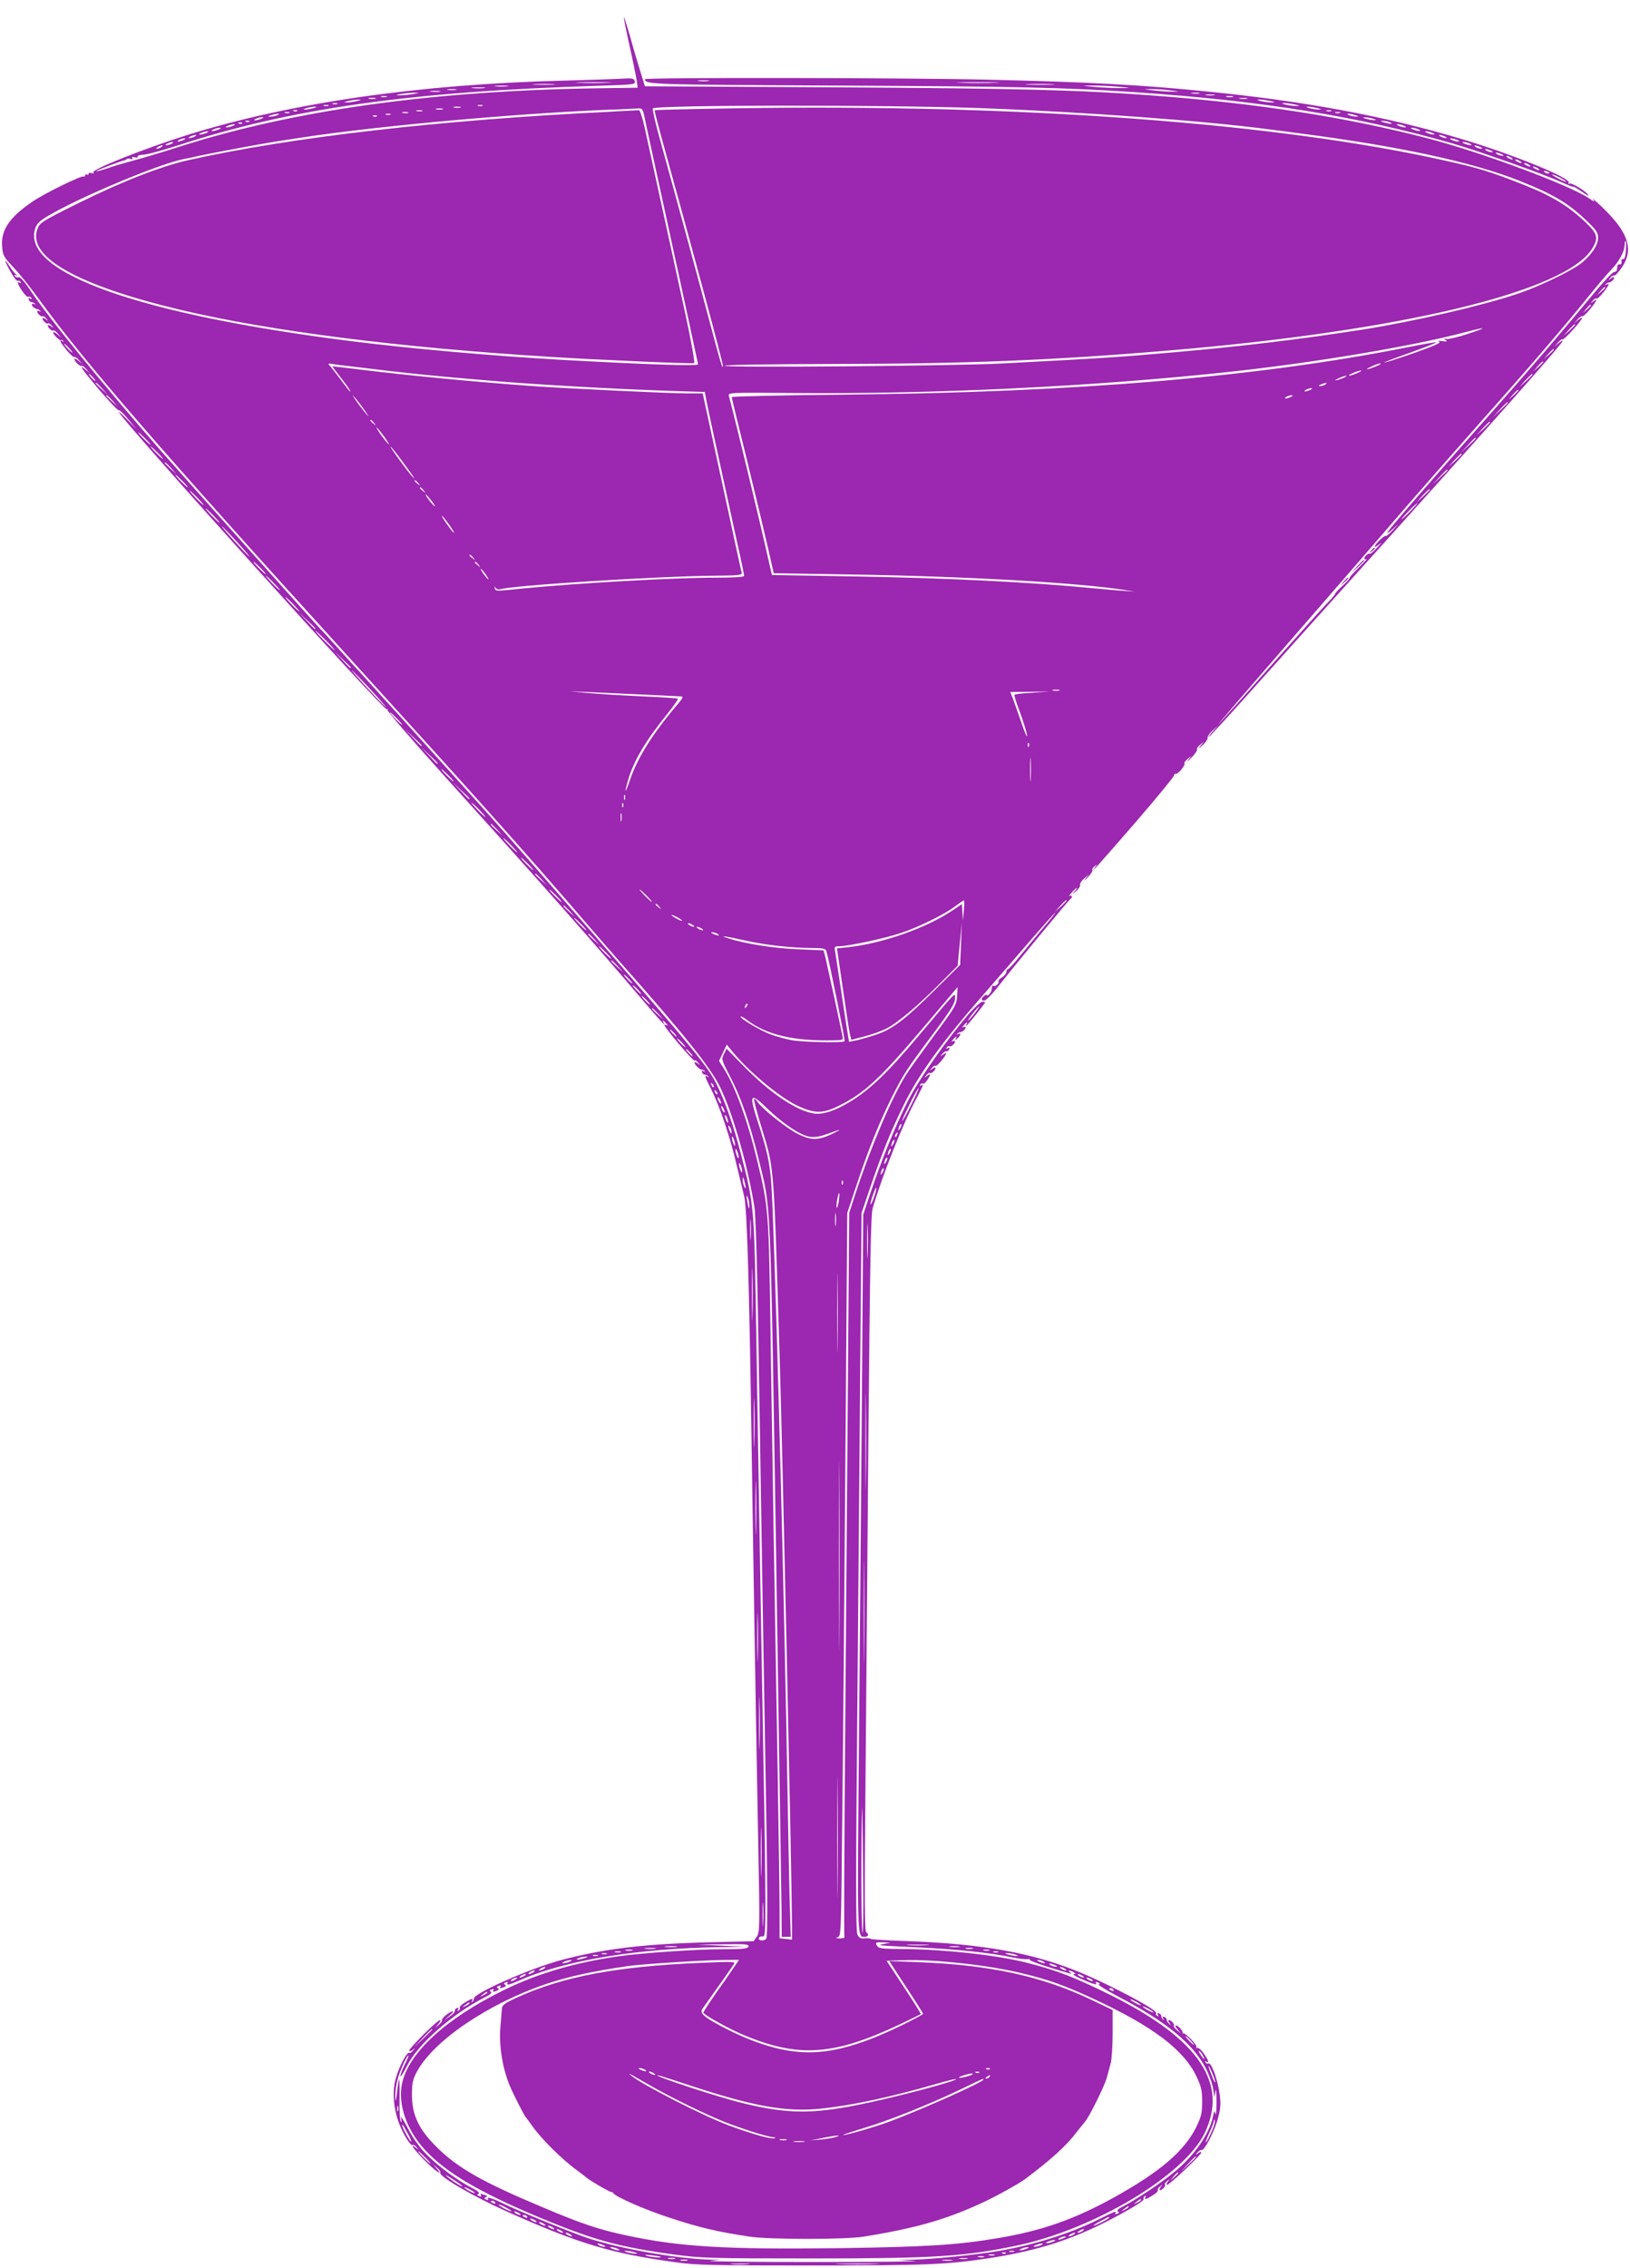 <?xml version="1.0" standalone="no"?>
<!DOCTYPE svg PUBLIC "-//W3C//DTD SVG 20010904//EN"
 "http://www.w3.org/TR/2001/REC-SVG-20010904/DTD/svg10.dtd">
<svg version="1.0" xmlns="http://www.w3.org/2000/svg"
 width="920pt" height="1280pt" viewBox="0 0 920 1280"
 preserveAspectRatio="xMidYMid meet">
<g transform="translate(0,1280) scale(0.1,-0.1)"
fill="#9c27b0" stroke="none">
<path d="M3521 12704 c-1 -6 14 -80 33 -165 19 -85 36 -172 40 -194 l5 -40
-217 -3 c-935 -13 -1725 -123 -2376 -332 -83 -27 -194 -60 -246 -74 -52 -14
-122 -34 -154 -46 -33 -11 -61 -18 -63 -16 -3 3 145 60 159 61 3 0 9 3 13 7 4
4 14 4 23 1 9 -4 13 -2 9 4 -5 7 1 9 15 5 12 -3 19 -1 15 4 -3 5 11 10 31 11
21 0 107 24 192 51 639 210 1312 305 2381 338 197 6 206 7 202 25 -5 18 -13
19 -92 14 -47 -2 -187 -7 -311 -10 -809 -20 -1535 -124 -2117 -305 -245 -77
-547 -196 -536 -213 4 -6 0 -8 -10 -4 -10 3 -17 2 -17 -4 0 -6 -4 -7 -10 -4
-5 3 -10 1 -10 -5 0 -6 -4 -9 -8 -6 -12 7 -220 -95 -289 -142 -129 -88 -178
-159 -171 -252 4 -52 8 -59 65 -120 34 -36 99 -117 144 -180 254 -351 697
-863 1749 -2020 739 -813 978 -1080 1335 -1495 66 -77 156 -180 200 -230 357
-403 504 -587 559 -699 72 -149 155 -437 194 -676 7 -36 16 -350 22 -710 25
-1541 31 -1916 40 -2430 12 -659 14 -976 5 -990 -9 -15 -48 -13 -42 3 2 6 11
11 21 9 14 -3 16 17 16 200 0 112 -4 442 -10 733 -10 576 -24 1375 -41 2440
-12 756 -11 749 -89 1050 -40 154 -88 291 -135 386 -51 102 -127 195 -688 839
-551 632 -477 549 -957 1080 -101 113 -187 207 -190 210 -3 3 -48 52 -100 110
-52 58 -97 107 -100 110 -3 3 -48 52 -100 110 -52 58 -97 107 -101 110 -17 16
-745 829 -900 1005 -339 388 -637 754 -744 916 -30 44 -52 68 -61 65 -7 -3
-16 0 -20 6 -5 7 -2 8 7 4 10 -5 9 -3 -1 6 -9 7 -25 29 -38 48 -33 53 -26 25
9 -36 17 -30 34 -52 39 -49 5 3 12 0 16 -6 4 -8 3 -9 -4 -5 -19 12 -14 -7 14
-47 14 -21 29 -35 34 -32 5 3 12 0 16 -6 5 -8 3 -9 -6 -4 -8 5 -11 3 -8 -6 3
-8 10 -14 15 -14 6 0 15 -4 20 -9 5 -5 3 -6 -5 -2 -16 9 -16 -10 1 -21 6 -4
15 -8 19 -8 3 0 10 -4 15 -9 5 -5 3 -6 -5 -2 -6 4 -12 3 -12 -2 0 -12 25 -33
32 -27 3 3 11 -3 19 -12 13 -16 12 -17 -3 -4 -10 7 -18 9 -18 3 0 -12 25 -34
32 -27 3 3 11 -3 19 -12 13 -16 12 -17 -3 -4 -10 7 -18 9 -18 3 0 -12 25 -34
32 -27 3 3 13 -5 24 -17 l19 -23 -22 19 c-13 11 -23 15 -23 9 0 -12 41 -50 45
-43 2 3 7 1 12 -4 5 -5 3 -6 -4 -2 -22 12 -14 -4 23 -50 20 -24 40 -42 44 -39
4 2 16 -5 26 -18 l19 -22 -22 19 c-13 11 -23 15 -23 9 0 -13 35 -45 42 -38 3
3 13 -5 24 -17 l19 -23 -22 19 c-46 38 -21 2 78 -115 56 -65 105 -117 109
-114 4 3 29 -21 55 -53 l47 -57 -52 55 c-29 30 -50 50 -48 43 12 -41 1495
-1686 1511 -1676 6 3 7 2 4 -4 -3 -5 134 -164 305 -354 542 -600 843 -939
1142 -1291 96 -113 131 -150 111 -118 -10 16 1 11 16 -7 10 -11 10 -14 2 -9
-7 4 -13 4 -13 1 0 -14 163 -205 170 -200 4 3 14 -3 21 -13 13 -15 12 -16 -3
-3 -10 7 -18 9 -18 4 0 -12 32 -42 42 -40 3 1 10 -2 15 -7 5 -5 2 -6 -6 -1 -9
5 -12 3 -9 -6 3 -8 10 -14 16 -14 5 0 14 -4 19 -9 5 -5 3 -6 -4 -2 -19 11 -16
2 22 -73 48 -96 107 -271 144 -431 18 -74 37 -153 42 -175 14 -58 27 -453 39
-1260 13 -877 28 -1778 40 -2410 9 -455 8 -481 -9 -505 l-18 -25 -244 -6
c-376 -9 -598 -36 -844 -101 -171 -46 -490 -186 -490 -216 0 -6 -4 -14 -9 -19
-5 -5 -6 -3 -2 5 10 17 -2 15 -40 -9 -19 -11 -32 -25 -29 -29 3 -5 0 -12 -6
-16 -8 -5 -9 -3 -4 6 5 8 3 11 -6 8 -8 -3 -13 -10 -12 -16 2 -6 -12 -21 -30
-32 l-32 -22 30 26 c17 14 26 26 22 26 -16 0 -67 -41 -62 -49 2 -5 -5 -17 -18
-27 l-22 -19 19 23 c11 12 14 22 9 22 -14 0 -173 -158 -173 -172 0 -6 7 -5 18
3 15 13 16 12 3 -3 -7 -10 -17 -16 -21 -13 -12 8 -56 -74 -75 -140 -21 -71
-16 -162 13 -246 23 -66 69 -142 81 -134 5 2 15 -3 22 -13 13 -15 12 -16 -3
-3 -42 33 -12 -10 50 -72 64 -64 107 -92 66 -44 l-19 22 22 -19 c13 -10 20
-22 18 -27 -12 -19 187 -135 375 -219 408 -183 590 -237 955 -287 113 -16 212
-18 765 -18 638 0 762 5 995 40 263 40 449 97 655 200 131 66 231 126 225 135
-3 5 0 12 6 16 8 4 9 3 5 -4 -11 -18 3 -15 40 9 19 11 32 24 29 29 -3 4 3 14
13 21 15 13 16 12 3 -3 -7 -10 -9 -18 -3 -18 12 0 34 25 27 32 -3 3 3 11 12
19 16 13 17 12 4 -3 -7 -10 -9 -18 -4 -18 14 0 193 169 193 182 0 6 -8 4 -17
-3 -16 -13 -17 -12 -5 3 8 10 19 16 25 15 17 -3 76 114 94 188 14 56 14 79 5
139 -12 80 -47 170 -61 161 -5 -3 -13 0 -17 6 -4 8 -3 9 4 5 19 -12 14 5 -14
46 -15 21 -31 35 -37 31 -5 -3 -7 -2 -4 4 7 11 -66 86 -76 78 -4 -3 -5 -2 -2
2 6 8 -25 43 -38 43 -6 0 -2 -10 9 -22 l19 -23 -23 19 c-12 11 -20 21 -17 24
7 7 -15 32 -27 32 -6 0 -4 -8 3 -17 11 -16 11 -16 -1 -5 -8 7 -15 18 -15 24 0
6 -6 13 -14 16 -9 3 -11 0 -6 -9 5 -8 4 -11 -1 -6 -5 5 -9 14 -9 19 0 6 -6 13
-14 16 -9 3 -11 0 -6 -8 5 -9 4 -11 -4 -6 -6 4 -9 11 -6 16 10 16 -245 152
-426 228 -267 111 -551 162 -984 178 -104 3 -194 9 -200 12 -5 4 -22 5 -37 3
-21 -2 -30 3 -39 23 -9 19 -9 334 0 1288 6 695 14 1605 17 2023 l7 760 44 130
c71 208 120 330 194 480 83 170 217 356 448 620 86 99 212 244 280 323 68 78
125 142 127 142 3 0 -30 -42 -73 -92 -42 -51 -102 -123 -132 -160 -30 -38 -59
-68 -63 -68 -4 0 -8 -7 -8 -15 0 -8 -11 -22 -25 -31 -14 -9 -23 -19 -20 -22 8
-8 -16 -32 -26 -26 -5 3 -10 0 -10 -5 -1 -6 -2 -15 -3 -20 -1 -13 -26 -38 -26
-27 0 5 -7 3 -15 -4 -19 -16 -19 -27 0 -27 9 0 39 30 68 66 97 124 408 500
417 506 15 9 12 27 -2 19 -7 -4 -2 5 11 19 30 33 42 36 15 5 -17 -20 -16 -20
9 2 15 13 26 29 23 36 -2 7 7 22 22 35 l27 24 -20 -26 c-11 -14 -5 -10 13 8
18 19 30 37 28 42 -3 5 2 15 12 22 16 13 16 12 2 -6 -32 -45 19 12 229 254
121 140 219 260 218 265 -1 6 3 10 10 9 13 -3 56 51 48 59 -3 3 5 13 17 24
l23 19 -19 -25 c-11 -14 -2 -8 18 13 20 21 34 41 32 46 -3 5 4 17 17 27 l22
19 -20 -25 c-16 -21 -14 -20 13 5 18 16 30 35 28 41 -2 6 10 25 27 40 l32 29
-29 -32 c-17 -18 -27 -33 -24 -33 4 0 118 125 255 278 136 152 390 435 563
627 784 870 1180 1316 1180 1331 0 4 -10 -1 -22 -12 l-23 -19 19 22 c10 13 22
20 26 18 8 -5 110 108 110 121 0 4 -10 -1 -23 -12 l-22 -19 19 22 c10 13 22
20 26 18 4 -3 24 15 44 39 39 48 47 67 19 45 -16 -13 -17 -12 -4 3 7 10 17 16
21 13 5 -3 22 12 39 34 33 41 39 57 19 45 -8 -4 -10 -3 -5 2 5 5 12 9 15 9 13
0 32 16 32 27 0 6 -7 5 -17 -3 -16 -13 -17 -12 -4 3 7 10 17 15 22 13 4 -3 24
18 44 47 66 99 37 193 -102 329 -42 41 -70 65 -62 54 12 -17 10 -16 -18 3
-107 75 -611 263 -921 343 -457 118 -952 195 -1532 239 -420 32 -754 41 -1798
47 l-1082 6 -25 81 c-14 45 -41 135 -59 201 -19 66 -35 115 -35 109z m-88
-371 c-46 -2 -120 -2 -165 0 -46 1 -9 3 82 3 91 0 128 -2 83 -3z m-310 -10
c-29 -2 -77 -2 -105 0 -29 2 -6 3 52 3 58 0 81 -1 53 -3z m-260 -10 c-18 -2
-48 -2 -65 0 -18 2 -4 4 32 4 36 0 50 -2 33 -4z m-130 -10 c-18 -2 -48 -2 -65
0 -18 2 -4 4 32 4 36 0 50 -2 33 -4z m-160 -10 c-13 -2 -33 -2 -45 0 -13 2 -3
4 22 4 25 0 35 -2 23 -4z m-90 -10 c-13 -2 -35 -2 -50 0 -16 2 -5 4 22 4 28 0
40 -2 28 -4z m-153 -14 c-25 -4 -58 -7 -75 -7 -25 1 -24 2 10 8 22 4 56 7 75
7 31 0 30 0 -10 -8z m-147 -16 c-7 -2 -21 -2 -30 0 -10 3 -4 5 12 5 17 0 24
-2 18 -5z m-65 -10 c-10 -2 -26 -2 -35 0 -10 3 -2 5 17 5 19 0 27 -2 18 -5z
m-103 -13 c-16 -4 -41 -8 -55 -8 -22 0 -22 1 5 8 17 4 41 8 55 8 22 0 22 -1
-5 -8z m-112 -17 c-7 -2 -19 -2 -25 0 -7 3 -2 5 12 5 14 0 19 -2 13 -5z m-50
-10 c-7 -2 -19 -2 -25 0 -7 3 -2 5 12 5 14 0 19 -2 13 -5z m870 0 c-7 -2 -19
-2 -25 0 -7 3 -2 5 12 5 14 0 19 -2 13 -5z m2807 -13 c575 -21 1263 -71 1633
-120 42 -5 114 -15 160 -21 569 -73 986 -163 1255 -270 199 -80 277 -127 390
-237 43 -42 52 -57 52 -85 0 -42 -43 -104 -103 -148 -57 -43 -242 -131 -352
-167 -202 -68 -590 -157 -875 -202 -354 -55 -676 -94 -1075 -129 -294 -26
-385 -32 -955 -62 -264 -14 -1570 -25 -1570 -13 0 5 253 9 608 10 748 1 1235
20 1887 75 1322 110 2256 334 2402 577 35 57 30 81 -29 139 -101 98 -197 157
-360 221 -188 74 -252 94 -443 136 -951 213 -2406 320 -4001 295 -251 -4 -457
-9 -459 -11 -2 -2 17 -75 41 -163 163 -587 344 -1259 344 -1279 0 -28 -15 23
-75 249 -60 226 -150 558 -280 1028 -26 93 -44 171 -40 175 20 20 1303 21
1845 2z m-3760 0 c-14 -4 -34 -8 -45 -8 -16 0 -15 2 5 8 14 4 34 8 45 8 16 0
15 -2 -5 -8z m828 3 c-10 -2 -26 -2 -35 0 -10 3 -2 5 17 5 19 0 27 -2 18 -5z
m-100 -10 c-10 -2 -26 -2 -35 0 -10 3 -2 5 17 5 19 0 27 -2 18 -5z m1140 -45
c10 -50 103 -474 158 -728 53 -241 144 -663 144 -666 0 -11 -298 -1 -780 26
-383 22 -838 62 -1179 105 -1194 151 -1858 386 -1783 633 10 30 23 44 74 74
180 106 618 290 763 320 28 5 68 14 90 19 69 15 357 69 430 80 39 6 97 15 130
20 434 68 1292 145 1815 162 41 2 87 4 101 5 24 2 27 -3 37 -50z m-1961 36
c-3 -3 -12 -4 -19 -1 -8 3 -5 6 6 6 11 1 17 -2 13 -5z m706 -1 c-7 -2 -21 -2
-30 0 -10 3 -4 5 12 5 17 0 24 -2 18 -5z m-750 -10 c-7 -2 -19 -2 -25 0 -7 3
-2 5 12 5 14 0 19 -2 13 -5z m670 0 c-7 -2 -21 -2 -30 0 -10 3 -4 5 12 5 17 0
24 -2 18 -5z m-738 -13 c-11 -5 -29 -8 -40 -8 -16 0 -15 2 5 8 34 11 60 11 35
0z m638 3 c-7 -2 -19 -2 -25 0 -7 3 -2 5 12 5 14 0 19 -2 13 -5z m-76 -9 c-3
-3 -12 -4 -19 -1 -8 3 -5 6 6 6 11 1 17 -2 13 -5z m-652 -14 c-11 -5 -27 -9
-35 -9 -9 0 -8 4 5 9 11 5 27 9 35 9 9 0 8 -4 -5 -9z m-68 -16 c-3 -3 -12 -4
-19 -1 -8 3 -5 6 6 6 11 1 17 -2 13 -5z m-40 -10 c-3 -3 -12 -4 -19 -1 -8 3
-5 6 6 6 11 1 17 -2 13 -5z m-52 -14 c-11 -5 -27 -9 -35 -9 -9 0 -8 4 5 9 11
5 27 9 35 9 9 0 8 -4 -5 -9z m-80 -20 c-11 -5 -27 -9 -35 -9 -9 0 -8 4 5 9 11
5 27 9 35 9 9 0 8 -4 -5 -9z m-70 -20 c-11 -5 -27 -9 -35 -9 -9 0 -8 4 5 9 11
5 27 9 35 9 9 0 8 -4 -5 -9z m-65 -20 c-8 -5 -22 -9 -30 -9 -10 0 -8 3 5 9 27
12 43 12 25 0z m-65 -20 c-27 -12 -43 -12 -25 0 8 5 22 9 30 9 10 0 8 -3 -5
-9z m-65 -20 c-8 -5 -22 -9 -30 -9 -10 0 -8 3 5 9 27 12 43 12 25 0z m-60 -20
c-8 -5 -19 -10 -25 -10 -5 0 -3 5 5 10 8 5 20 10 25 10 6 0 3 -5 -5 -10z
m8267 -582 c-2 -35 -8 -52 -16 -50 -7 1 -11 -6 -9 -15 2 -10 -2 -17 -9 -15 -7
1 -14 -2 -14 -8 -1 -5 -2 -16 -3 -22 0 -7 -8 -13 -16 -13 -8 0 -61 -56 -118
-125 -205 -247 -353 -419 -593 -690 -332 -373 -569 -647 -569 -656 0 -4 15 5
33 22 l32 29 -34 -37 c-19 -21 -37 -35 -40 -33 -6 7 -61 -46 -61 -59 0 -5 12
1 28 15 15 13 9 5 -12 -18 -22 -24 -42 -41 -44 -38 -7 6 -32 -15 -32 -27 0 -5
6 -6 13 -3 6 4 -13 -17 -43 -47 -30 -29 -54 -56 -53 -60 2 -3 -17 -23 -40 -44
-23 -21 -42 -42 -42 -46 0 -4 -23 -31 -52 -60 -28 -29 -176 -194 -328 -365
-152 -172 -279 -313 -281 -313 -2 0 175 206 394 458 218 251 493 568 609 703
117 136 326 374 464 530 290 325 496 566 623 724 49 61 108 130 132 155 44 46
74 103 74 140 0 11 2 20 5 20 3 0 4 -24 2 -52z m-117 -211 c0 -2 -10 -12 -22
-23 l-23 -19 19 23 c18 21 26 27 26 19z m-80 -100 c0 -2 -10 -12 -22 -23 l-23
-19 19 23 c18 21 26 27 26 19z m-90 -110 c0 -2 -15 -16 -32 -33 l-33 -29 29
33 c28 30 36 37 36 29z m-605 -51 c-54 -18 -108 -31 -120 -29 -16 4 -17 3 -5
-6 12 -8 7 -10 -20 -6 -22 3 -28 2 -17 -3 13 -6 -25 -23 -144 -65 -89 -31
-164 -55 -166 -53 -2 2 64 27 147 56 82 30 148 55 146 58 -2 2 -73 -10 -158
-27 -849 -169 -1873 -255 -3175 -268 -354 -3 -643 -10 -643 -14 0 -5 38 -163
85 -351 46 -189 99 -410 118 -493 l34 -150 429 -7 c657 -10 1299 -47 1554 -88
l55 -9 -65 5 c-36 2 -110 9 -165 14 -370 36 -843 59 -1404 68 l-414 7 -14 60
c-43 196 -195 826 -229 950 -5 20 -1 20 368 17 789 -7 1695 37 2453 119 478
51 1035 145 1330 223 128 34 137 30 20 -8z m-7895 -81 c13 -14 21 -25 18 -25
-2 0 -15 11 -28 25 -13 14 -21 25 -18 25 2 0 15 -11 28 -25z m8380 -8 c0 -2
-12 -14 -27 -28 l-28 -24 24 28 c23 25 31 32 31 24z m-60 -70 c0 -2 -12 -14
-27 -28 l-28 -24 24 28 c23 25 31 32 31 24z m-6717 -26 c325 -40 449 -52 782
-80 261 -22 685 -46 1012 -57 l191 -6 7 -37 c5 -33 60 -283 169 -783 26 -114
46 -212 46 -218 0 -6 -59 -10 -162 -10 -239 0 -765 -30 -1078 -60 -164 -17
-163 -17 -167 0 -4 11 -2 12 5 2 5 -7 15 -10 23 -8 62 22 887 74 1207 77 144
1 162 3 158 18 -3 9 -53 240 -112 514 l-108 497 -86 0 c-102 0 -645 26 -855
40 -363 26 -737 62 -1095 107 l-55 6 29 -39 c17 -21 41 -54 54 -71 13 -18 22
-33 19 -33 -3 0 -29 33 -58 73 -30 39 -58 76 -64 80 -5 5 4 6 20 3 17 -3 69
-10 118 -15z m5781 5 c-50 -22 -82 -27 -39 -7 22 11 47 20 55 20 8 0 1 -6 -16
-13z m-113 -41 c-18 -8 -38 -15 -45 -15 -15 1 46 28 64 29 8 0 0 -6 -19 -14z
m-7136 -25 c10 -11 16 -20 13 -20 -3 0 -13 9 -23 20 -10 11 -16 20 -13 20 3 0
13 -9 23 -20z m8125 17 c0 -2 -17 -19 -37 -38 l-38 -34 34 38 c33 34 41 42 41
34z m-1060 -16 c-8 -5 -26 -11 -40 -15 -21 -5 -20 -3 5 9 32 15 60 20 35 6z
m-7014 -63 l29 -33 -32 29 c-18 17 -33 31 -33 33 0 8 8 1 36 -29z m6904 22
c-8 -5 -22 -9 -30 -9 -10 0 -8 3 5 9 27 12 43 12 25 0z m-85 -30 c-27 -12 -43
-12 -25 0 8 5 22 9 30 9 10 0 8 -3 -5 -9z m1175 -3 c0 -2 -12 -14 -27 -28
l-28 -24 24 28 c23 25 31 32 31 24z m-6509 -117 c23 -35 25 -38 5 -15 -14 17
-40 50 -57 75 -23 35 -25 38 -5 15 14 -16 40 -50 57 -75z m-1425 58 l29 -33
-32 29 c-31 28 -38 36 -30 36 2 0 16 -15 33 -32z m6649 22 c-27 -12 -43 -12
-25 0 8 5 22 9 30 9 10 0 8 -3 -5 -9z m1225 -33 c0 -2 -19 -21 -42 -42 l-43
-40 40 43 c36 39 45 47 45 39z m-6399 -114 c13 -16 12 -17 -3 -4 -17 13 -22
21 -14 21 2 0 10 -8 17 -17z m6299 4 c0 -2 -17 -19 -37 -38 l-38 -34 34 38
c33 34 41 42 41 34z m-6240 -83 c18 -26 29 -45 24 -42 -5 4 -25 28 -44 54 -18
26 -29 45 -24 42 5 -4 25 -28 44 -54z m-1350 -9 c19 -19 32 -35 29 -35 -3 0
-20 16 -39 35 -19 19 -32 35 -29 35 3 0 20 -16 39 -35z m7510 2 c0 -2 -19 -21
-42 -42 l-43 -40 40 43 c36 39 45 47 45 39z m-7440 -82 c19 -19 32 -35 29 -35
-3 0 -20 16 -39 35 -19 19 -32 35 -29 35 3 0 20 -16 39 -35z m1376 -42 c82
-112 81 -111 62 -93 -21 20 -130 170 -124 170 3 0 31 -35 62 -77z m5984 34 c0
-2 -17 -19 -37 -38 l-38 -34 34 38 c33 34 41 42 41 34z m-7284 -79 l29 -33
-32 29 c-18 17 -33 31 -33 33 0 8 8 1 36 -29z m7204 -11 c0 -2 -19 -21 -42
-42 l-43 -40 40 43 c36 39 45 47 45 39z m-7140 -62 c19 -19 32 -35 29 -35 -3
0 -20 16 -39 35 -19 19 -32 35 -29 35 3 0 20 -16 39 -35z m1331 -12 c13 -16
12 -17 -3 -4 -10 7 -18 15 -18 17 0 8 8 3 21 -13z m30 -40 c13 -16 12 -17 -3
-4 -10 7 -18 15 -18 17 0 8 8 3 21 -13z m5679 4 c0 -2 -17 -19 -37 -38 l-38
-34 34 38 c33 34 41 42 41 34z m-6955 -47 c21 -22 37 -40 34 -40 -3 0 -23 18
-44 40 -21 22 -37 40 -34 40 3 0 23 -18 44 -40z m1321 -17 c15 -20 23 -33 16
-29 -13 8 -56 66 -49 66 3 0 17 -17 33 -37z m5524 -58 c-24 -25 -46 -45 -49
-45 -3 0 15 20 39 45 24 25 46 45 49 45 3 0 -15 -20 -39 -45z m-6755 -25 c21
-22 37 -40 34 -40 -3 0 -23 18 -44 40 -21 22 -37 40 -34 40 3 0 23 -18 44 -40z
m1330 -51 c20 -28 32 -48 26 -45 -12 8 -74 96 -67 96 2 0 21 -23 41 -51z
m-1194 -101 c46 -51 76 -87 66 -79 -22 17 -161 171 -154 171 2 0 42 -42 88
-92z m1330 -85 c13 -16 12 -17 -3 -4 -10 7 -18 15 -18 17 0 8 8 3 21 -13z
m-1201 -58 c19 -19 32 -35 29 -35 -3 0 -20 16 -39 35 -19 19 -32 35 -29 35 3
0 20 -16 39 -35z m1231 18 c13 -16 12 -17 -3 -4 -10 7 -18 15 -18 17 0 8 8 3
21 -13z m39 -53 c12 -16 19 -30 16 -30 -2 0 -14 14 -26 30 -12 17 -19 30 -16
30 2 0 14 -13 26 -30z m-1195 -50 c21 -22 37 -40 34 -40 -3 0 -23 18 -44 40
-21 22 -37 40 -34 40 3 0 23 -18 44 -40z m110 -120 c21 -22 37 -40 34 -40 -3
0 -23 18 -44 40 -21 22 -37 40 -34 40 3 0 23 -18 44 -40z m125 -137 c0 -8 -9
0 -50 45 l-45 47 48 -45 c26 -24 47 -45 47 -47z m60 -68 c30 -30 52 -55 49
-55 -2 0 -29 25 -59 55 -30 30 -52 55 -49 55 2 0 29 -25 59 -55z m140 -152 c0
-8 -9 0 -50 45 l-45 47 48 -45 c26 -24 47 -45 47 -47z m110 -123 c51 -55 90
-100 87 -100 -2 0 -49 48 -103 107 -55 59 -94 104 -88 100 6 -4 53 -52 104
-107z m3888 -7 c-10 -2 -26 -2 -35 0 -10 3 -2 5 17 5 19 0 27 -2 18 -5z
m-2343 -23 c105 -5 198 -9 209 -10 15 0 10 -10 -26 -52 -134 -158 -218 -292
-260 -413 -30 -88 -37 -90 -12 -4 31 106 99 221 221 371 35 44 62 82 59 85 -2
3 -98 9 -213 14 -114 5 -251 14 -303 19 l-95 9 115 -5 c63 -3 201 -9 305 -14z
m2193 11 c-53 -3 -99 -8 -102 -11 -3 -3 11 -48 31 -100 19 -52 37 -110 40
-130 2 -19 -14 17 -35 80 -22 63 -44 126 -50 140 l-10 25 112 1 111 2 -97 -7z
m-3588 -146 c19 -19 32 -35 29 -35 -3 0 -20 16 -39 35 -19 19 -32 35 -29 35 3
0 20 -16 39 -35z m140 -152 c0 -8 -9 0 -50 45 l-45 47 48 -45 c26 -24 47 -45
47 -47z m3427 -5 c-3 -8 -6 -5 -6 6 -1 11 2 17 5 13 3 -3 4 -12 1 -19z m-3337
-95 c0 -8 -9 0 -50 45 l-45 47 48 -45 c26 -24 47 -45 47 -47z m3347 -90 c-2
-32 -3 -8 -3 52 0 61 1 87 3 58 2 -29 2 -78 0 -110z m-3287 22 c19 -19 32 -35
29 -35 -3 0 -20 16 -39 35 -19 19 -32 35 -29 35 3 0 20 -16 39 -35z m120 -132
c0 -8 -9 0 -50 45 l-45 47 48 -45 c26 -24 47 -45 47 -47z m877 -5 c-3 -7 -5
-2 -5 12 0 14 2 19 5 13 2 -7 2 -19 0 -25z m-822 -58 c21 -22 37 -40 34 -40
-3 0 -23 18 -44 40 -21 22 -37 40 -34 40 3 0 23 -18 44 -40z m812 18 c-3 -8
-6 -5 -6 6 -1 11 2 17 5 13 3 -3 4 -12 1 -19z m-10 -80 c-2 -13 -4 -5 -4 17
-1 22 1 32 4 23 2 -10 2 -28 0 -40z m-701 -50 l29 -33 -32 29 c-31 28 -38 36
-30 36 2 0 16 -15 33 -32z m79 -88 c21 -22 37 -40 34 -40 -3 0 -23 18 -44 40
-21 22 -37 40 -34 40 3 0 23 -18 44 -40z m95 -105 c19 -19 32 -35 29 -35 -3 0
-20 16 -39 35 -19 19 -32 35 -29 35 3 0 20 -16 39 -35z m76 -87 l29 -33 -32
29 c-31 28 -38 36 -30 36 2 0 16 -15 33 -32z m84 -93 c19 -19 32 -35 29 -35
-3 0 -20 16 -39 35 -19 19 -32 35 -29 35 3 0 20 -16 39 -35z m510 0 c19 -19
32 -35 29 -35 -3 0 -20 16 -39 35 -19 19 -32 35 -29 35 3 0 20 -16 39 -35z
m1790 -82 l-5 -58 -3 46 -3 47 -52 -35 c-148 -100 -396 -187 -589 -208 l-64
-7 33 -226 c18 -125 36 -241 40 -258 l8 -32 73 19 c40 10 96 30 124 44 63 32
180 130 308 260 l95 95 12 123 12 122 -5 -120 -5 -120 -142 -141 c-177 -176
-245 -226 -345 -257 -43 -14 -91 -27 -109 -30 l-31 -6 -11 67 c-6 37 -22 144
-36 237 -14 94 -28 185 -31 203 -6 30 -5 32 24 32 48 0 259 45 347 75 100 33
246 105 305 150 25 18 47 34 50 34 3 1 3 -25 0 -56z m580 54 c0 -2 -15 -16
-32 -33 l-33 -29 29 33 c28 30 36 37 36 29z m-2299 -34 c13 -16 12 -17 -3 -4
-10 7 -18 15 -18 17 0 8 8 3 21 -13z m-505 -25 l29 -33 -32 29 c-31 28 -38 36
-30 36 2 0 16 -15 33 -32z m634 -54 c0 -2 -13 2 -30 11 -16 9 -30 18 -30 21 0
2 14 -2 30 -11 17 -9 30 -18 30 -21z m-570 -19 c19 -19 32 -35 29 -35 -3 0
-20 16 -39 35 -19 19 -32 35 -29 35 3 0 20 -16 39 -35z m630 -5 c8 -5 11 -10
5 -10 -5 0 -17 5 -25 10 -8 5 -10 10 -5 10 6 0 17 -5 25 -10z m50 -20 c8 -5
11 -10 5 -10 -5 0 -17 5 -25 10 -8 5 -10 10 -5 10 6 0 17 -5 25 -10z m90 -30
c18 -12 2 -12 -25 0 -13 6 -15 9 -5 9 8 0 22 -4 30 -9z m-694 -32 l29 -33 -32
29 c-31 28 -38 36 -30 36 2 0 16 -15 33 -32z m857 -7 c112 -25 256 -40 369
-41 64 0 77 -3 82 -17 17 -58 107 -505 103 -509 -10 -10 -237 -5 -298 6 -34 6
-87 21 -118 32 -61 23 -171 88 -171 101 0 4 15 -3 33 -17 112 -86 266 -122
495 -117 49 1 52 2 47 24 -2 12 -23 108 -45 212 -23 105 -46 208 -51 231 l-11
41 -141 6 c-139 5 -305 32 -397 62 -53 18 -31 15 103 -14z m-793 -66 c19 -19
32 -35 29 -35 -3 0 -20 16 -39 35 -19 19 -32 35 -29 35 3 0 20 -16 39 -35z
m66 -77 l29 -33 -32 29 c-31 28 -38 36 -30 36 2 0 16 -15 33 -32z m64 -73 c13
-14 21 -25 18 -25 -2 0 -15 11 -28 25 -13 14 -21 25 -18 25 2 0 15 -11 28 -25z
m50 -60 c13 -14 21 -25 18 -25 -2 0 -15 11 -28 25 -13 14 -21 25 -18 25 2 0
15 -11 28 -25z m1802 -37 c-4 -50 -11 -62 -127 -218 -67 -91 -140 -192 -161
-225 -80 -127 -196 -399 -287 -675 l-34 -105 -7 -920 c-4 -506 -11 -1423 -16
-2039 -5 -615 -7 -1123 -4 -1127 3 -5 -10 -8 -28 -8 -21 1 -25 3 -12 6 21 4
21 5 27 596 4 326 12 1245 18 2042 l11 1450 50 150 c69 208 130 359 200 500
69 136 78 151 240 368 92 123 118 166 118 190 0 38 21 60 -205 -208 -178 -212
-276 -305 -390 -374 -82 -50 -152 -72 -200 -65 -100 16 -247 114 -397 267
l-97 99 -15 -30 c-15 -29 -14 -33 33 -124 62 -117 111 -259 160 -458 74 -301
68 -165 101 -2220 16 -1026 30 -1936 31 -2022 l1 -158 25 0 26 0 -7 237 c-3
131 -8 389 -11 573 -18 1075 -59 2676 -85 3310 -9 229 -18 280 -91 505 -42
132 -31 140 63 48 87 -84 184 -149 237 -158 26 -4 55 0 92 13 93 33 95 33 44
7 -83 -41 -125 -42 -198 -6 -63 30 -201 140 -231 182 -8 13 -18 21 -20 18 -3
-3 16 -77 43 -164 72 -240 67 -183 101 -1280 18 -586 70 -2996 70 -3230 l0
-71 -35 4 -35 4 0 152 c0 83 -5 414 -10 736 -21 1248 -30 1771 -40 2455 -11
771 -11 772 -75 1040 -54 227 -124 421 -189 524 l-28 44 22 46 22 46 20 -25
c94 -119 270 -267 377 -319 101 -47 146 -47 244 3 135 68 224 150 452 418 115
136 210 247 210 248 0 0 -2 -24 -3 -52z m-1752 -23 c13 -14 21 -25 18 -25 -2
0 -15 11 -28 25 -13 14 -21 25 -18 25 2 0 15 -11 28 -25z m561 -38 c-10 -9
-11 -8 -5 6 3 10 9 15 12 12 3 -3 0 -11 -7 -18z m-495 -39 l29 -33 -32 29
c-31 28 -38 36 -30 36 2 0 16 -15 33 -32z m89 -108 c10 -11 16 -20 13 -20 -3
0 -13 9 -23 20 -10 11 -16 20 -13 20 3 0 13 -9 23 -20z m45 -55 c13 -14 21
-25 18 -25 -2 0 -15 11 -28 25 -13 14 -21 25 -18 25 2 0 15 -11 28 -25z m45
-55 c10 -11 16 -20 13 -20 -3 0 -13 9 -23 20 -10 11 -16 20 -13 20 3 0 13 -9
23 -20z m133 -195 c-3 -3 -9 2 -12 12 -6 14 -5 15 5 6 7 -7 10 -15 7 -18z m20
-40 c-3 -3 -9 2 -12 12 -6 14 -5 15 5 6 7 -7 10 -15 7 -18z m22 -50 c0 -5 -5
-3 -10 5 -5 8 -10 20 -10 25 0 6 5 3 10 -5 5 -8 10 -19 10 -25z m20 -50 c0 -5
-5 -3 -10 5 -5 8 -10 20 -10 25 0 6 5 3 10 -5 5 -8 10 -19 10 -25z m19 -55 c0
-10 -3 -8 -9 5 -12 27 -12 43 0 25 5 -8 9 -22 9 -30z m20 -60 c0 -10 -3 -8 -9
5 -12 27 -12 43 0 25 5 -8 9 -22 9 -30z m20 -70 c0 -9 -4 -8 -9 5 -5 11 -9 27
-9 35 0 9 4 8 9 -5 5 -11 9 -27 9 -35z m20 -70 c0 -9 -4 -8 -9 5 -5 11 -9 27
-9 35 0 9 4 8 9 -5 5 -11 9 -27 9 -35z m20 -80 c0 -9 -4 -8 -9 5 -5 11 -9 27
-9 35 0 9 4 8 9 -5 5 -11 9 -27 9 -35z m19 -90 c0 -9 -3 -7 -8 5 -5 11 -8 29
-8 40 0 16 2 15 8 -5 4 -14 8 -32 8 -40z m549 18 c-3 -8 -6 -5 -6 6 -1 11 2
17 5 13 3 -3 4 -12 1 -19z m-23 -97 c-4 -23 -9 -40 -11 -37 -3 3 -2 23 2 46 4
23 9 39 11 37 3 -2 2 -23 -2 -46z m-505 -20 c1 -35 -5 -22 -12 24 -5 28 -4 34
3 20 5 -11 9 -31 9 -44z m488 -113 c-2 -18 -4 -6 -4 27 0 33 2 48 4 33 2 -15
2 -42 0 -60z m-480 -75 c-2 -27 -3 -5 -3 47 0 52 1 74 3 48 2 -27 2 -69 0 -95z
m490 -605 c-1 -101 -2 -19 -2 182 0 201 1 283 2 183 2 -101 2 -265 0 -365z
m-480 170 c-1 -68 -3 -15 -3 117 0 132 2 187 3 123 2 -64 2 -172 0 -240z m10
-720 c-1 -62 -3 -12 -3 112 0 124 2 174 3 113 2 -62 2 -164 0 -225z m480
-1071 c-1 -237 -2 -43 -2 433 0 476 1 670 2 432 2 -237 2 -627 0 -865z m-470
581 c-1 -68 -3 -13 -3 122 0 135 2 190 3 123 2 -68 2 -178 0 -245z m10 -720
c-1 -62 -3 -12 -3 112 0 124 2 174 3 113 2 -62 2 -164 0 -225z m10 -490 c-1
-68 -3 -15 -3 117 0 132 2 187 3 123 2 -64 2 -172 0 -240z m440 -805 c-1 -153
-2 -28 -2 277 0 305 1 430 2 278 2 -153 2 -403 0 -555z m-430 85 c-1 -62 -3
-12 -3 112 0 124 2 174 3 113 2 -62 2 -164 0 -225z m10 -295 c-2 -32 -3 -8 -3
52 0 61 1 87 3 58 2 -29 2 -78 0 -110z m683 -113 c-43 -9 -50 -8 199 -20 208
-10 402 -30 524 -56 38 -8 78 -12 90 -10 12 1 15 1 8 -2 -8 -2 34 -20 95 -39
148 -46 153 -47 134 -34 -19 13 -1 14 20 1 13 -9 13 -10 0 -10 -8 -1 8 -12 37
-25 71 -32 97 -40 89 -26 -5 7 -1 8 10 4 13 -5 14 -8 5 -11 -7 -2 42 -33 110
-69 267 -139 421 -265 493 -402 20 -38 39 -91 43 -118 l7 -48 6 35 c3 19 6 -7
6 -59 0 -52 -3 -84 -6 -70 -6 21 -7 19 -14 -15 -19 -98 -108 -225 -224 -318
-77 -63 -213 -153 -281 -188 -29 -14 -40 -25 -32 -30 10 -5 8 -9 -4 -13 -9 -4
-13 -3 -10 3 10 16 -1 12 -93 -34 -162 -81 -369 -146 -572 -180 -127 -21 -363
-45 -475 -48 l-90 -2 95 -5 c52 -3 -197 -6 -555 -6 -357 0 -625 3 -595 6 l55
6 -55 1 c-190 6 -491 58 -684 119 -80 25 -406 158 -486 198 -60 30 -95 40 -86
26 5 -7 1 -8 -9 -4 -13 5 -14 7 -3 14 7 5 10 9 6 9 -3 0 -14 3 -24 7 -12 4
-15 3 -10 -5 5 -8 2 -10 -9 -5 -13 4 -14 8 -4 13 8 5 -5 17 -37 33 -82 41
-206 134 -267 200 -35 37 -75 95 -98 142 -23 44 -38 67 -35 50 4 -18 3 -25 -2
-17 -5 7 -8 64 -7 127 1 63 0 113 -3 111 -2 -2 -7 -35 -11 -73 -7 -57 -9 -61
-10 -23 0 25 5 68 13 95 13 50 52 135 61 135 3 0 -6 -22 -20 -50 -14 -27 -25
-57 -25 -66 0 -9 17 17 37 57 61 123 257 295 442 389 29 14 40 25 32 30 -10 5
-8 9 4 13 9 4 13 3 10 -3 -7 -12 -3 -12 20 -4 12 5 13 9 5 14 -8 5 -7 9 5 13
9 4 13 3 10 -3 -7 -12 -3 -12 20 -4 12 5 13 9 5 14 -8 5 -7 9 5 13 9 4 13 3
10 -3 -10 -16 8 -12 67 14 257 114 666 181 1140 188 l143 2 -140 6 -140 6 147
2 c127 2 147 0 142 -13 -5 -12 -31 -15 -148 -15 -145 0 -454 -21 -586 -40
-244 -35 -456 -97 -645 -190 -329 -161 -540 -355 -576 -529 -24 -117 26 -261
129 -373 120 -129 306 -239 650 -383 303 -126 439 -164 757 -208 151 -20 195
-22 775 -22 699 0 868 11 1165 74 432 92 937 394 1053 631 138 281 -30 531
-523 778 -205 102 -312 144 -480 186 -170 43 -453 74 -683 77 -139 1 -153 3
-163 20 -9 17 -6 19 33 18 l43 -2 -35 -7z m243 -7 c-29 -2 -77 -2 -105 0 -29
2 -6 3 52 3 58 0 81 -1 53 -3z m-1415 -10 c-15 -2 -42 -2 -60 0 -18 2 -6 4 27
4 33 0 48 -2 33 -4z m1595 0 c-13 -2 -35 -2 -50 0 -16 2 -5 4 22 4 28 0 40 -2
28 -4z m-1715 -10 c-16 -2 -40 -2 -55 0 -16 2 -3 4 27 4 30 0 43 -2 28 -4z
m1790 0 c-10 -2 -26 -2 -35 0 -10 3 -2 5 17 5 19 0 27 -2 18 -5z m-1920 -10
c-10 -2 -26 -2 -35 0 -10 3 -2 5 17 5 19 0 27 -2 18 -5z m2015 0 c-7 -2 -21
-2 -30 0 -10 3 -4 5 12 5 17 0 24 -2 18 -5z m-2080 -10 c-7 -2 -21 -2 -30 0
-10 3 -4 5 12 5 17 0 24 -2 18 -5z m2130 0 c-7 -2 -19 -2 -25 0 -7 3 -2 5 12
5 14 0 19 -2 13 -5z m-2210 -10 c-7 -2 -19 -2 -25 0 -7 3 -2 5 12 5 14 0 19
-2 13 -5z m2307 -3 c20 -6 21 -8 5 -8 -11 0 -31 4 -45 8 -20 6 -21 8 -5 8 11
0 31 -4 45 -8z m-2357 -7 c-7 -2 -19 -2 -25 0 -7 3 -2 5 12 5 14 0 19 -2 13
-5z m-73 -13 c-34 -11 -60 -11 -35 0 11 5 29 8 40 8 16 0 15 -2 -5 -8z m-85
-20 c-11 -5 -27 -9 -35 -9 -9 0 -8 4 5 9 11 5 27 9 35 9 9 0 8 -4 -5 -9z m924
-37 c-18 -27 -63 -92 -101 -145 -37 -53 -68 -101 -68 -106 0 -11 147 -93 227
-126 311 -130 508 -116 882 60 63 30 116 56 118 58 2 2 -41 70 -95 152 l-98
149 95 3 c173 6 477 -27 666 -73 152 -36 246 -70 405 -144 335 -155 512 -288
584 -441 26 -55 31 -77 31 -140 0 -66 -5 -85 -33 -143 -67 -136 -205 -254
-467 -399 -221 -122 -402 -186 -650 -228 -231 -39 -404 -50 -905 -57 -638 -8
-898 8 -1195 72 -155 33 -250 65 -466 156 -346 145 -487 225 -606 344 -100
100 -137 179 -138 290 0 68 4 88 27 132 93 176 405 388 737 499 120 40 262 71
456 99 74 11 405 32 523 34 l103 1 -32 -47z m1751 37 c18 -12 2 -12 -25 0 -13
6 -15 9 -5 9 8 0 22 -4 30 -9z m65 -20 c13 -6 15 -9 5 -9 -8 0 -22 4 -30 9
-18 12 -2 12 25 0z m-2885 -20 c-8 -5 -19 -10 -25 -10 -5 0 -3 5 5 10 8 5 20
10 25 10 6 0 3 -5 -5 -10z m2940 0 c8 -5 11 -10 5 -10 -5 0 -17 5 -25 10 -8 5
-10 10 -5 10 6 0 17 -5 25 -10z m-3000 -20 c-8 -5 -19 -10 -25 -10 -5 0 -3 5
5 10 8 5 20 10 25 10 6 0 3 -5 -5 -10z m-50 -20 c-8 -5 -19 -10 -25 -10 -5 0
-3 5 5 10 8 5 20 10 25 10 6 0 3 -5 -5 -10z m3150 0 c8 -5 11 -10 5 -10 -5 0
-17 5 -25 10 -8 5 -10 10 -5 10 6 0 17 -5 25 -10z m-3200 -20 c-8 -5 -19 -10
-25 -10 -5 0 -3 5 5 10 8 5 20 10 25 10 6 0 3 -5 -5 -10z m3250 0 c8 -5 11
-10 5 -10 -5 0 -17 5 -25 10 -8 5 -10 10 -5 10 6 0 17 -5 25 -10z m125 -60 c3
-6 -1 -7 -9 -4 -18 7 -21 14 -7 14 6 0 13 -4 16 -10z m-3535 -15 c0 -2 -10 -9
-22 -15 -22 -11 -22 -10 -4 4 21 17 26 19 26 11z m3690 -71 c0 -2 -13 2 -30
11 -16 9 -30 18 -30 21 0 2 14 -2 30 -11 17 -9 30 -18 30 -21z m-3790 11 c0
-2 -10 -9 -22 -15 -22 -11 -22 -10 -4 4 21 17 26 19 26 11z m3860 -51 c0 -2
-13 2 -30 11 -16 9 -30 18 -30 21 0 2 14 -2 30 -11 17 -9 30 -18 30 -21z
m-4070 -97 c0 -1 -24 -25 -52 -52 l-53 -50 50 53 c46 48 55 57 55 49z m4280
-62 c13 -14 21 -25 18 -25 -2 0 -15 11 -28 25 -13 14 -21 25 -18 25 2 0 15
-11 28 -25z m70 -86 c15 -28 5 -23 -15 7 -9 15 -12 23 -6 20 6 -4 16 -16 21
-27z m69 -149 c0 -8 -9 8 -19 35 -11 28 -20 52 -19 55 2 11 38 -76 38 -90z
m-4612 -162 c-3 -7 -5 -2 -5 12 0 14 2 19 5 13 2 -7 2 -19 0 -25z m4589 -123
c-14 -30 -27 -55 -30 -55 -3 0 6 24 19 53 14 28 25 59 26 67 0 10 2 11 6 3 2
-7 -7 -38 -21 -68z m-4533 -8 c14 -26 22 -45 16 -42 -10 7 -49 79 -49 91 0 10
3 6 33 -49z m97 -132 c19 -19 32 -35 29 -35 -3 0 -20 16 -39 35 -19 19 -32 35
-29 35 3 0 20 -16 39 -35z m4350 2 c0 -2 -19 -21 -42 -42 l-43 -40 40 43 c36
39 45 47 45 39z m-4140 -164 c0 -7 -58 29 -88 55 -15 13 -1 6 31 -14 31 -20
57 -39 57 -41z m4040 74 c0 -2 -10 -12 -22 -23 l-23 -19 19 23 c18 21 26 27
26 19z m-3970 -113 c0 -2 -13 2 -30 11 -16 9 -30 18 -30 21 0 2 14 -2 30 -11
17 -9 30 -18 30 -21z m3760 -39 c0 -2 -10 -9 -22 -15 -22 -11 -22 -10 -4 4 21
17 26 19 26 11z m-3645 -15 c3 -6 -1 -7 -9 -4 -18 7 -21 14 -7 14 6 0 13 -4
16 -10z m65 -30 c19 -11 31 -19 25 -19 -5 0 -26 8 -45 19 -19 11 -30 19 -25
19 6 0 26 -8 45 -19z m3510 5 c0 -2 -10 -9 -22 -15 -22 -11 -22 -10 -4 4 21
17 26 19 26 11z m-3440 -35 c8 -5 11 -10 5 -10 -5 0 -17 5 -25 10 -8 5 -10 10
-5 10 6 0 17 -5 25 -10z m45 -20 c3 -6 -1 -7 -9 -4 -18 7 -21 14 -7 14 6 0 13
-4 16 -10z m3285 -5 c0 -6 -76 -45 -87 -45 -4 1 12 12 37 25 50 27 50 27 50
20z m-3240 -15 c8 -5 11 -10 5 -10 -5 0 -17 5 -25 10 -8 5 -10 10 -5 10 6 0
17 -5 25 -10z m50 -20 c8 -5 11 -10 5 -10 -5 0 -17 5 -25 10 -8 5 -10 10 -5
10 6 0 17 -5 25 -10z m50 -20 c8 -5 11 -10 5 -10 -5 0 -17 5 -25 10 -8 5 -10
10 -5 10 6 0 17 -5 25 -10z m50 -20 c8 -5 11 -10 5 -10 -5 0 -17 5 -25 10 -8
5 -10 10 -5 10 6 0 17 -5 25 -10z m2940 0 c-8 -5 -19 -10 -25 -10 -5 0 -3 5 5
10 8 5 20 10 25 10 6 0 3 -5 -5 -10z m-2890 -20 c8 -5 11 -10 5 -10 -5 0 -17
5 -25 10 -8 5 -10 10 -5 10 6 0 17 -5 25 -10z m2840 0 c-8 -5 -19 -10 -25 -10
-5 0 -3 5 5 10 8 5 20 10 25 10 6 0 3 -5 -5 -10z m-55 -20 c-27 -12 -43 -12
-25 0 8 5 22 9 30 9 10 0 8 -3 -5 -9z m-60 -20 c-11 -5 -27 -9 -35 -9 -9 0 -8
4 5 9 11 5 27 9 35 9 9 0 8 -4 -5 -9z m-2540 -20 c13 -6 15 -9 5 -9 -8 0 -22
4 -30 9 -18 12 -2 12 25 0z m2470 0 c-11 -5 -27 -9 -35 -9 -9 0 -8 4 5 9 11 5
27 9 35 9 9 0 8 -4 -5 -9z m-2390 -20 c13 -5 14 -9 5 -9 -8 0 -24 4 -35 9 -13
5 -14 9 -5 9 8 0 24 -4 35 -9z m2310 0 c-11 -5 -27 -9 -35 -9 -9 0 -8 4 5 9
11 5 27 9 35 9 9 0 8 -4 -5 -9z m-2215 -20 c20 -6 21 -8 5 -8 -11 0 -31 4 -45
8 -20 6 -21 8 -5 8 11 0 31 -4 45 -8z m2143 3 c-7 -2 -19 -2 -25 0 -7 3 -2 5
12 5 14 0 19 -2 13 -5z m-46 -9 c-3 -3 -12 -4 -19 -1 -8 3 -5 6 6 6 11 1 17
-2 13 -5z m-1948 -20 c8 -7 -54 -2 -79 6 -17 6 -9 7 25 3 28 -3 52 -7 54 -9z
m1884 9 c-7 -2 -21 -2 -30 0 -10 3 -4 5 12 5 17 0 24 -2 18 -5z m-60 -10 c-7
-2 -21 -2 -30 0 -10 3 -4 5 12 5 17 0 24 -2 18 -5z m-1745 -10 c-10 -2 -26 -2
-35 0 -10 3 -2 5 17 5 19 0 27 -2 18 -5z m1650 0 c-10 -2 -28 -2 -40 0 -13 2
-5 4 17 4 22 1 32 -1 23 -4z m-1580 -10 c-10 -2 -26 -2 -35 0 -10 3 -2 5 17 5
19 0 27 -2 18 -5z m1495 0 c-13 -2 -35 -2 -50 0 -16 2 -5 4 22 4 28 0 40 -2
28 -4z m-1150 -20 c-23 -2 -64 -2 -90 0 -26 2 -7 3 42 3 50 0 71 -1 48 -3z
m720 0 c-57 -2 -149 -2 -205 0 -57 1 -11 3 102 3 113 0 159 -2 103 -3z"/>
<path d="M3435 12169 c-943 -45 -1801 -144 -2373 -273 -157 -35 -382 -124
-627 -246 -201 -100 -211 -107 -224 -143 -58 -157 225 -317 809 -456 507 -120
1240 -213 2085 -265 290 -18 799 -40 813 -35 5 2 -16 120 -49 274 -123 564
-210 963 -231 1058 -12 53 -26 96 -32 95 -6 0 -83 -4 -171 -9z"/>
<path d="M7739 9693 c-13 -16 -12 -17 4 -4 9 7 17 15 17 17 0 8 -8 3 -21 -13z"/>
<path d="M7659 9603 l-34 -38 38 34 c34 33 42 41 34 41 -2 0 -19 -17 -38 -37z"/>
<path d="M7584 9518 l-19 -23 23 19 c21 18 27 26 19 26 -2 0 -12 -10 -23 -22z"/>
<path d="M3955 1723 c-475 -20 -779 -77 -1040 -197 -63 -29 -80 -41 -82 -59
-1 -12 -5 -61 -9 -109 -8 -105 12 -229 53 -328 21 -50 84 -174 92 -180 3 -3
18 -23 34 -46 48 -70 174 -196 257 -254 19 -14 40 -31 48 -37 18 -17 131 -83
142 -83 4 0 10 -3 12 -7 8 -18 180 -94 313 -137 172 -57 271 -80 455 -108 113
-17 539 -17 645 0 292 47 468 97 675 194 72 33 201 105 235 130 146 109 237
192 292 266 16 20 36 46 46 57 24 27 110 200 124 250 6 22 16 59 22 81 6 23
11 100 11 171 l0 130 -117 56 c-283 135 -572 198 -981 214 l-163 6 95 -146
c53 -80 96 -148 96 -152 0 -3 -60 -35 -132 -70 -210 -101 -368 -147 -513 -147
-144 0 -312 50 -499 150 -94 50 -118 72 -101 96 87 122 172 243 178 253 8 13
-4 14 -188 6z m-315 -603 c18 -12 2 -12 -25 0 -13 6 -15 9 -5 9 8 0 22 -4 30
-9z m1947 4 c-3 -3 -12 -4 -19 -1 -8 3 -5 6 6 6 11 1 17 -2 13 -5z m-1897 -24
c8 -5 11 -10 5 -10 -5 0 -17 5 -25 10 -8 5 -10 10 -5 10 6 0 17 -5 25 -10z
m1837 4 c-3 -3 -12 -4 -19 -1 -8 3 -5 6 6 6 11 1 17 -2 13 -5z m-1852 -76
c123 -70 310 -161 413 -202 98 -39 243 -85 277 -87 16 -1 17 -2 3 -6 -21 -5
-133 27 -258 74 -144 54 -486 229 -545 278 -19 16 -19 16 5 3 14 -8 61 -35
105 -60z m1815 67 c0 -6 -73 -25 -78 -20 -2 2 11 8 29 14 41 11 49 12 49 6z
m-1592 -65 c354 -117 540 -150 733 -130 177 18 398 66 658 141 57 17 105 28
107 26 10 -10 -363 -108 -551 -145 -264 -53 -406 -51 -651 9 -134 32 -509 155
-483 158 3 1 87 -26 187 -59z m1687 50 c-3 -5 -12 -10 -18 -10 -7 0 -6 4 3 10
19 12 23 12 15 0z m-35 -16 c0 -14 -348 -169 -530 -237 -78 -29 -243 -77 -262
-76 -7 0 43 17 112 38 145 43 372 134 550 219 145 70 130 63 130 56z m-834
-324 c-15 -5 -53 -11 -85 -14 l-56 -5 65 13 c75 16 120 19 76 6z m-278 -17
c-10 -2 -26 -2 -35 0 -10 3 -2 5 17 5 19 0 27 -2 18 -5z m100 -10 c-16 -2 -40
-2 -55 0 -16 2 -3 4 27 4 30 0 43 -2 28 -4z"/>
<path d="M3640 12353 c1 -30 31 -31 1095 -36 1011 -5 1279 -11 1665 -37 721
-48 1264 -136 1800 -290 151 -44 509 -171 613 -218 37 -17 67 -29 67 -26 0 3
21 -9 47 -27 25 -18 43 -27 39 -21 -14 23 -96 73 -108 66 -7 -4 -8 -3 -4 5 16
25 -311 158 -599 245 -431 129 -881 214 -1445 270 -351 36 -685 54 -1220 66
-498 12 -1950 13 -1950 3z m358 -10 c-16 -2 -40 -2 -55 0 -16 2 -3 4 27 4 30
0 43 -2 28 -4z m1620 -10 c-54 -2 -142 -2 -195 0 -54 1 -10 3 97 3 107 0 151
-2 98 -3z m320 -10 c-38 -2 -98 -2 -135 0 -38 2 -7 3 67 3 74 0 105 -1 68 -3z
m372 -12 c75 -7 78 -8 25 -8 -33 -1 -100 2 -150 6 -83 7 -85 8 -25 8 36 1 103
-2 150 -6z m295 -21 c54 -6 56 -7 15 -7 -25 -1 -74 3 -110 7 -62 7 -62 7 -15
7 28 1 77 -3 110 -7z m163 -17 c-10 -2 -28 -2 -40 0 -13 2 -5 4 17 4 22 1 32
-1 23 -4z m85 -10 c-13 -2 -33 -2 -45 0 -13 2 -3 4 22 4 25 0 35 -2 23 -4z
m105 -10 c-10 -2 -26 -2 -35 0 -10 3 -2 5 17 5 19 0 27 -2 18 -5z m80 -10
c-10 -2 -28 -2 -40 0 -13 2 -5 4 17 4 22 1 32 -1 23 -4z m127 -12 c34 -7 35
-9 10 -9 -16 0 -43 4 -60 8 -42 11 -1 11 50 1z m140 -20 c34 -7 35 -9 10 -9
-16 0 -43 4 -60 8 -42 11 -1 11 50 1z m130 -21 c27 -7 27 -8 5 -8 -14 0 -36 4
-50 8 -20 6 -21 8 -5 8 11 0 34 -4 50 -8z m78 -17 c-7 -2 -19 -2 -25 0 -7 3
-2 5 12 5 14 0 19 -2 13 -5z m50 -10 c-7 -2 -19 -2 -25 0 -7 3 -2 5 12 5 14 0
19 -2 13 -5z m87 -13 c20 -6 21 -8 5 -8 -11 0 -29 3 -40 8 -25 11 1 11 35 0z
m100 -20 c20 -6 21 -8 5 -8 -11 0 -31 4 -45 8 -20 6 -21 8 -5 8 11 0 31 -4 45
-8z m95 -20 c25 -11 -1 -11 -35 0 -20 6 -21 8 -5 8 11 0 29 -3 40 -8z m80 -20
c13 -5 14 -9 5 -9 -8 0 -24 4 -35 9 -13 5 -14 9 -5 9 8 0 24 -4 35 -9z m80
-20 c13 -5 14 -9 5 -9 -8 0 -24 4 -35 9 -13 5 -14 9 -5 9 8 0 24 -4 35 -9z
m80 -20 c13 -5 14 -9 5 -9 -8 0 -24 4 -35 9 -13 5 -14 9 -5 9 8 0 24 -4 35 -9z
m70 -20 c13 -6 15 -9 5 -9 -8 0 -22 4 -30 9 -18 12 -2 12 25 0z m70 -20 c13
-5 14 -9 5 -9 -8 0 -24 4 -35 9 -13 5 -14 9 -5 9 8 0 24 -4 35 -9z m70 -20
c13 -5 14 -9 5 -9 -8 0 -24 4 -35 9 -13 5 -14 9 -5 9 8 0 24 -4 35 -9z m60
-20 c13 -6 15 -9 5 -9 -8 0 -22 4 -30 9 -18 12 -2 12 25 0z m60 -20 c13 -6 15
-9 5 -9 -8 0 -22 4 -30 9 -18 12 -2 12 25 0z m60 -20 c13 -6 15 -9 5 -9 -8 0
-22 4 -30 9 -18 12 -2 12 25 0z m55 -20 c8 -5 11 -10 5 -10 -5 0 -17 5 -25 10
-8 5 -10 10 -5 10 6 0 17 -5 25 -10z m50 -20 c8 -5 11 -10 5 -10 -5 0 -17 5
-25 10 -8 5 -10 10 -5 10 6 0 17 -5 25 -10z m50 -20 c8 -5 11 -10 5 -10 -5 0
-17 5 -25 10 -8 5 -10 10 -5 10 6 0 17 -5 25 -10z m50 -20 c8 -5 11 -10 5 -10
-5 0 -17 5 -25 10 -8 5 -10 10 -5 10 6 0 17 -5 25 -10z m61 -28 c-7 -2 -18 1
-23 6 -8 8 -4 9 13 5 13 -4 18 -8 10 -11z m99 -47 c0 -3 -18 4 -40 15 -22 11
-40 23 -40 25 0 3 18 -4 40 -15 22 -11 40 -23 40 -25z"/>
<path d="M5475 7086 c-124 -142 -286 -372 -349 -496 -69 -135 -150 -334 -214
-525 l-40 -120 -6 -860 c-4 -473 -11 -1383 -17 -2023 -11 -1225 -12 -1192 32
-1192 21 0 25 15 8 26 -9 5 -10 192 -5 723 3 394 11 1301 17 2016 9 1019 14
1310 24 1345 53 181 173 484 246 618 42 80 45 87 27 76 -7 -4 -8 -3 -4 5 4 6
11 9 16 6 4 -3 15 6 24 20 21 32 20 41 -1 24 -16 -13 -17 -12 -4 4 8 9 16 15
19 12 7 -7 32 15 32 27 0 6 -8 4 -17 -3 -16 -13 -17 -12 -4 3 7 10 17 16 21
13 8 -5 60 57 60 71 0 3 -8 0 -17 -7 -16 -13 -17 -12 -5 3 8 10 19 16 24 15 6
-1 13 4 16 12 3 9 0 11 -8 6 -9 -6 -11 -4 -6 4 5 7 11 10 14 7 7 -7 32 13 32
26 0 5 -6 6 -12 2 -9 -5 -9 -2 1 9 16 20 26 23 15 5 -5 -9 -2 -9 9 1 20 16 23
36 5 25 -8 -4 -10 -3 -5 2 5 5 12 9 15 9 13 0 32 16 32 26 0 6 -6 7 -12 3 -9
-5 -9 -2 1 9 15 18 26 23 16 7 -3 -5 -4 -10 -2 -10 5 0 107 127 107 133 0 2
-7 4 -16 4 -8 0 -39 -28 -69 -61z m25 -6 c-17 -22 -34 -40 -37 -40 -2 0 10 18
27 40 17 22 34 40 37 40 2 0 -10 -18 -27 -40z m-357 -515 c-26 -52 -49 -93
-51 -91 -4 5 86 186 93 186 3 0 -16 -43 -42 -95z m-62 -132 c-12 -20 -14 -14
-5 12 4 9 9 14 11 11 3 -2 0 -13 -6 -23z m-18 -38 c-3 -9 -8 -14 -10 -11 -3 3
-2 9 2 15 9 16 15 13 8 -4z m-22 -52 c-12 -20 -14 -14 -5 12 4 9 9 14 11 11 3
-2 0 -13 -6 -23z m-20 -50 c-12 -20 -14 -14 -5 12 4 9 9 14 11 11 3 -2 0 -13
-6 -23z m-20 -50 c-12 -20 -14 -14 -5 12 4 9 9 14 11 11 3 -2 0 -13 -6 -23z
m-20 -60 c-12 -20 -14 -14 -5 12 4 9 9 14 11 11 3 -2 0 -13 -6 -23z m-47 -137
c-9 -26 -18 -45 -20 -43 -2 2 3 25 12 51 9 26 18 45 20 43 2 -2 -3 -25 -12
-51z m-37 -328 c-1 -46 -3 -11 -3 77 0 88 2 125 3 83 2 -42 2 -114 0 -160z
m-10 -1270 c-1 -123 -2 -25 -2 217 0 242 1 342 2 223 2 -119 2 -317 0 -440z
m-10 -986 c-1 -130 -2 -23 -2 238 0 261 1 368 2 237 2 -130 2 -344 0 -475z
m-5 -1284 c2 -163 0 -291 -4 -285 -4 7 -7 190 -6 407 1 217 4 346 5 285 2 -60
4 -243 5 -407z"/>
</g>
</svg>
